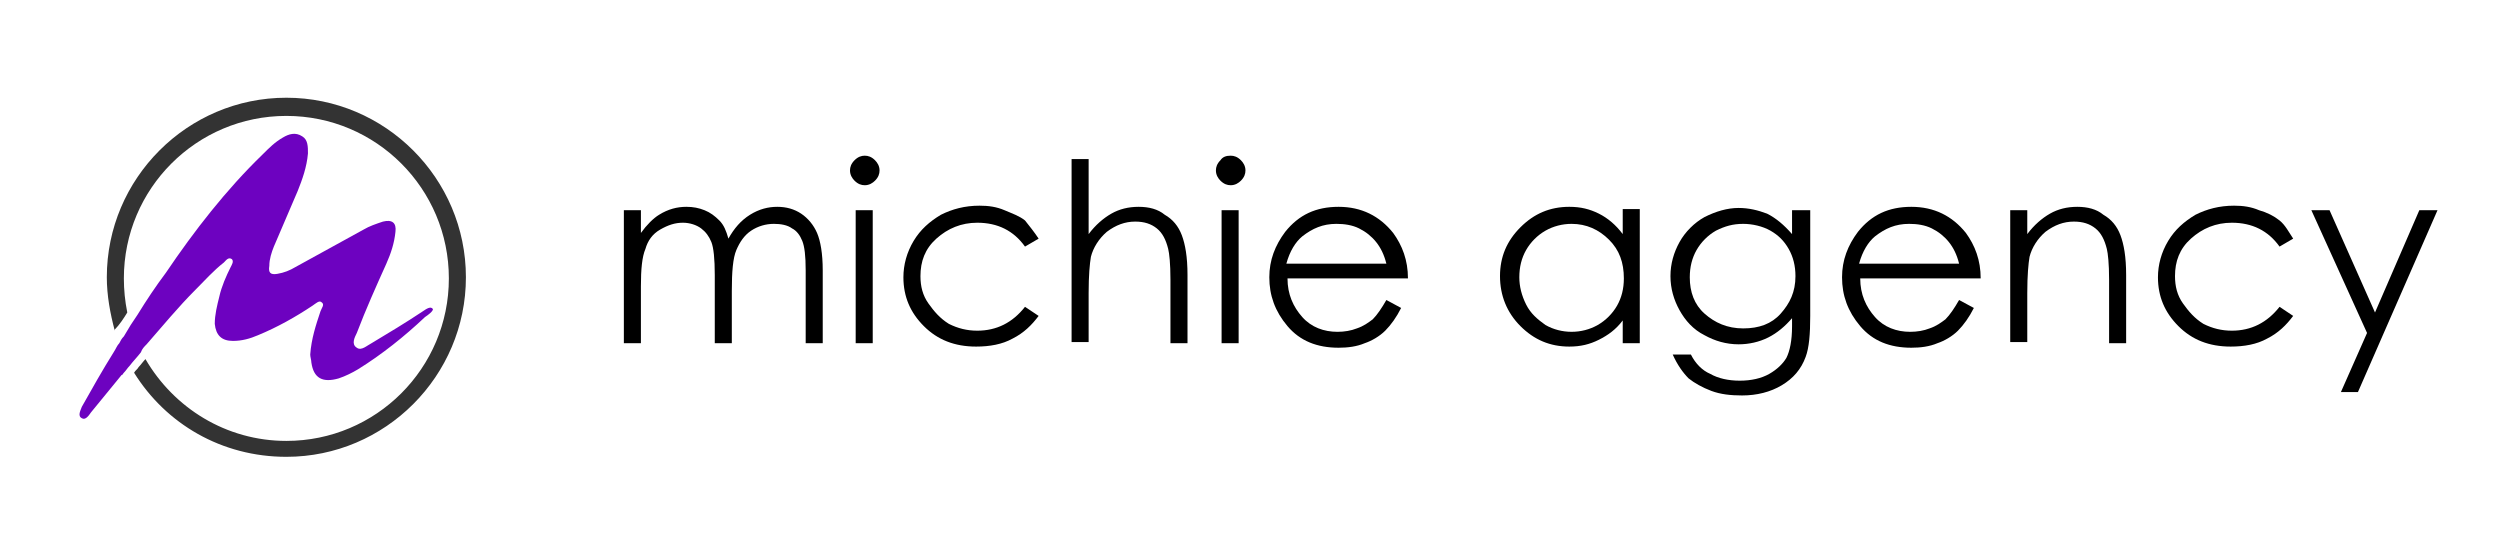 <?xml version="1.0" encoding="UTF-8"?>
<svg xmlns="http://www.w3.org/2000/svg" xmlns:xlink="http://www.w3.org/1999/xlink" width="220" height="48" version="1.1" id="Слой_1" x="0px" y="0px" viewBox="0 0 220 48" style="enable-background:new 0 0 220 48;" xml:space="preserve">
<style type="text/css">
	.st0{fill:#6D02C0;}
	.st1{fill:#333333;}
</style>
<path class="st0" d="M37.4,27.9c-1.8,1.7-3.8,3.3-5.9,4.6c-0.5,0.3-1.1,0.6-1.7,0.8c-1.4,0.4-2.2,0-2.4-1.4c0-0.2-0.1-0.5-0.1-0.7  c0.1-1.4,0.5-2.6,0.9-3.8c0.1-0.3,0.4-0.6,0.1-0.8c-0.2-0.2-0.5,0.1-0.8,0.3c-1.5,1-3.1,1.9-4.8,2.6c-0.7,0.3-1.4,0.5-2.2,0.5  c-1,0-1.5-0.5-1.6-1.5c0-0.8,0.2-1.6,0.4-2.4c0.2-0.9,0.6-1.8,1-2.6c0.1-0.2,0.3-0.5,0.1-0.7c-0.3-0.2-0.5,0.1-0.7,0.3  c-0.9,0.7-1.7,1.6-2.5,2.4c-1.5,1.5-2.9,3.2-4.3,4.8c-0.2,0.2-0.4,0.4-0.5,0.7c-0.3,0.4-0.7,0.8-1,1.2c-0.2,0.2-0.3,0.4-0.5,0.6  c-0.1,0.1-0.1,0.2-0.2,0.2c-0.9,1.1-1.8,2.2-2.7,3.3c-0.2,0.3-0.5,0.7-0.8,0.5c-0.4-0.2-0.1-0.7,0-1C8.1,34.2,9,32.6,10,31  c0.2-0.3,0.3-0.6,0.5-0.8c0.1-0.2,0.2-0.4,0.4-0.6c0.2-0.3,0.4-0.7,0.6-1c0.2-0.3,0.4-0.6,0.6-0.9c0.8-1.3,1.6-2.5,2.5-3.7  c2.5-3.7,5.3-7.3,8.5-10.4c0.6-0.6,1.1-1.1,1.8-1.5c0.5-0.3,1.1-0.5,1.7-0.1c0.5,0.3,0.5,0.9,0.5,1.5c-0.1,1.2-0.5,2.3-0.9,3.3  c-0.7,1.6-1.4,3.3-2.1,4.9c-0.2,0.5-0.4,1.1-0.4,1.7c-0.1,0.6,0.1,0.8,0.7,0.7c0.6-0.1,1.1-0.3,1.6-0.6c2-1.1,4-2.2,6-3.3  c0.5-0.3,1.1-0.5,1.7-0.7c0.8-0.2,1.2,0.1,1.1,0.9c-0.1,1-0.4,1.9-0.8,2.8c-0.9,2-1.8,4-2.6,6.1c-0.2,0.4-0.5,1,0,1.3  c0.4,0.3,0.9-0.2,1.3-0.4c1.5-0.9,3-1.8,4.5-2.8c0.3-0.2,0.7-0.5,0.9-0.2C38.1,27.4,37.7,27.7,37.4,27.9z"></path>
<g>
	<path class="st1" d="M11.2,27.5c-0.2-1-0.3-2-0.3-3c0-7.9,6.4-14.3,14.3-14.3s14.3,6.4,14.3,14.3c0,7.9-6.4,14.3-14.3,14.3   c-5.3,0-9.9-2.9-12.4-7.2c-0.2,0.2-0.4,0.5-0.6,0.7c-0.1,0.2-0.3,0.3-0.4,0.5c2.8,4.5,7.7,7.4,13.4,7.4c8.7,0,15.8-7.1,15.8-15.8   c0-8.7-7.1-15.8-15.8-15.8c-8.7,0-15.8,7.1-15.8,15.8c0,1.6,0.3,3.2,0.7,4.7c0,0,0,0,0-0.1C10.5,28.6,10.9,28,11.2,27.5z"></path>
</g>
<path d="M54.9,18.5h1.5v2c0.5-0.7,1.1-1.3,1.6-1.6c0.8-0.5,1.6-0.7,2.4-0.7c0.6,0,1.1,0.1,1.6,0.3c0.5,0.2,0.9,0.5,1.3,0.9  s0.6,0.9,0.8,1.6c0.5-0.9,1.1-1.6,1.9-2.1s1.6-0.7,2.4-0.7c0.8,0,1.5,0.2,2.1,0.6c0.6,0.4,1.1,1,1.4,1.7c0.3,0.7,0.5,1.8,0.5,3.3  v6.4h-1.5v-6.4c0-1.3-0.1-2.1-0.3-2.6c-0.2-0.5-0.5-0.9-0.9-1.1c-0.4-0.3-1-0.4-1.6-0.4c-0.7,0-1.4,0.2-2,0.6s-1,1-1.3,1.7  s-0.4,1.9-0.4,3.6v4.6h-1.5v-6c0-1.4-0.1-2.4-0.3-2.9s-0.5-0.9-0.9-1.2s-1-0.5-1.6-0.5c-0.7,0-1.3,0.2-2,0.6s-1.1,1-1.3,1.7  c-0.3,0.7-0.4,1.8-0.4,3.3v5h-1.5V18.5z"></path>
<path d="M76.1,13.7c0.3,0,0.6,0.1,0.9,0.4c0.2,0.2,0.4,0.5,0.4,0.9c0,0.3-0.1,0.6-0.4,0.9c-0.2,0.2-0.5,0.4-0.9,0.4  c-0.3,0-0.6-0.1-0.9-0.4c-0.2-0.2-0.4-0.5-0.4-0.9c0-0.3,0.1-0.6,0.4-0.9C75.5,13.8,75.8,13.7,76.1,13.7z M75.3,18.5h1.5v11.7h-1.5  V18.5z"></path>
<path d="M91.4,21l-1.2,0.7c-1-1.4-2.4-2.1-4.2-2.1c-1.4,0-2.6,0.5-3.6,1.4s-1.4,2-1.4,3.3c0,0.9,0.2,1.7,0.7,2.4s1,1.3,1.8,1.8  c0.8,0.4,1.6,0.6,2.5,0.6c1.7,0,3.1-0.7,4.2-2.1l1.2,0.8c-0.6,0.8-1.3,1.5-2.3,2c-0.9,0.5-2,0.7-3.2,0.7c-1.9,0-3.4-0.6-4.6-1.8  c-1.2-1.2-1.8-2.6-1.8-4.3c0-1.1,0.3-2.2,0.9-3.2c0.6-1,1.4-1.7,2.4-2.3c1-0.5,2.1-0.8,3.4-0.8c0.8,0,1.5,0.1,2.2,0.4  s1.3,0.5,1.8,0.9C90.6,19.9,91,20.4,91.4,21z"></path>
<path d="M94.3,14h1.5v6.6c0.6-0.8,1.3-1.4,2-1.8c0.7-0.4,1.5-0.6,2.4-0.6c0.9,0,1.7,0.2,2.3,0.7c0.7,0.4,1.2,1,1.5,1.8  c0.3,0.8,0.5,1.9,0.5,3.5v6H103v-5.6c0-1.4-0.1-2.3-0.2-2.7c-0.2-0.8-0.5-1.4-1-1.8c-0.5-0.4-1.1-0.6-1.9-0.6  c-0.9,0-1.7,0.3-2.5,0.9c-0.7,0.6-1.2,1.4-1.4,2.2c-0.1,0.6-0.2,1.6-0.2,3.2v4.3h-1.5V14z"></path>
<path d="M108.3,13.7c0.3,0,0.6,0.1,0.9,0.4c0.2,0.2,0.4,0.5,0.4,0.9c0,0.3-0.1,0.6-0.4,0.9c-0.2,0.2-0.5,0.4-0.9,0.4  c-0.3,0-0.6-0.1-0.9-0.4c-0.2-0.2-0.4-0.5-0.4-0.9c0-0.3,0.1-0.6,0.4-0.9C107.6,13.8,107.9,13.7,108.3,13.7z M107.5,18.5h1.5v11.7  h-1.5V18.5z"></path>
<path d="M122,26.4l1.3,0.7c-0.4,0.8-0.9,1.5-1.4,2c-0.5,0.5-1.2,0.9-1.8,1.1c-0.7,0.3-1.5,0.4-2.3,0.4c-1.9,0-3.4-0.6-4.5-1.9  c-1.1-1.3-1.6-2.7-1.6-4.3c0-1.5,0.5-2.8,1.4-4c1.2-1.5,2.7-2.2,4.7-2.2c2,0,3.6,0.8,4.8,2.3c0.8,1.1,1.3,2.4,1.3,4h-10.6  c0,1.4,0.5,2.5,1.3,3.4c0.8,0.9,1.9,1.3,3.1,1.3c0.6,0,1.2-0.1,1.7-0.3c0.6-0.2,1-0.5,1.4-0.8C121.2,27.7,121.6,27.1,122,26.4z   M122,23.2c-0.2-0.8-0.5-1.4-0.9-1.9s-0.9-0.9-1.5-1.2c-0.6-0.3-1.3-0.4-2-0.4c-1.2,0-2.1,0.4-3,1.1c-0.6,0.5-1.1,1.3-1.4,2.4H122z"></path>
<path d="M144.3,18.5v11.7h-1.5v-2c-0.6,0.8-1.3,1.3-2.1,1.7s-1.6,0.6-2.6,0.6c-1.7,0-3.1-0.6-4.3-1.8c-1.2-1.2-1.8-2.7-1.8-4.4  c0-1.7,0.6-3.1,1.8-4.3s2.6-1.8,4.3-1.8c1,0,1.8,0.2,2.6,0.6s1.5,1,2.1,1.8v-2.2H144.3z M138.3,19.7c-0.8,0-1.6,0.2-2.3,0.6  c-0.7,0.4-1.3,1-1.7,1.7s-0.6,1.5-0.6,2.4c0,0.8,0.2,1.6,0.6,2.4c0.4,0.8,1,1.3,1.7,1.8c0.7,0.4,1.5,0.6,2.3,0.6  c0.8,0,1.6-0.2,2.3-0.6c0.7-0.4,1.3-1,1.7-1.7c0.4-0.7,0.6-1.5,0.6-2.4c0-1.4-0.4-2.5-1.3-3.4C140.7,20.2,139.6,19.7,138.3,19.7z"></path>
<path d="M157.8,18.5h1.5v9.3c0,1.6-0.1,2.8-0.4,3.6c-0.4,1.1-1.1,1.9-2.1,2.5s-2.2,0.9-3.5,0.9c-1,0-1.9-0.1-2.7-0.4  c-0.8-0.3-1.5-0.7-2-1.1c-0.5-0.5-1-1.2-1.4-2.1h1.6c0.4,0.8,1,1.4,1.7,1.7c0.7,0.4,1.6,0.6,2.6,0.6c1,0,1.9-0.2,2.6-0.6  c0.7-0.4,1.2-0.9,1.5-1.4c0.3-0.6,0.5-1.5,0.5-2.8V28c-0.6,0.7-1.3,1.3-2.1,1.7c-0.8,0.4-1.7,0.6-2.6,0.6c-1.1,0-2.1-0.3-3-0.8  c-1-0.5-1.7-1.3-2.2-2.2c-0.5-0.9-0.8-1.9-0.8-3c0-1.1,0.3-2.1,0.8-3c0.5-0.9,1.3-1.7,2.2-2.2c1-0.5,2-0.8,3-0.8  c0.9,0,1.7,0.2,2.5,0.5c0.8,0.4,1.5,1,2.2,1.8V18.5z M153.4,19.7c-0.9,0-1.6,0.2-2.4,0.6c-0.7,0.4-1.3,1-1.7,1.7s-0.6,1.5-0.6,2.4  c0,1.3,0.4,2.4,1.3,3.2c0.9,0.8,2,1.3,3.4,1.3c1.4,0,2.5-0.4,3.3-1.3s1.3-1.9,1.3-3.3c0-0.9-0.2-1.7-0.6-2.4  c-0.4-0.7-0.9-1.2-1.6-1.6S154.2,19.7,153.4,19.7z"></path>
<path d="M172.4,26.4l1.3,0.7c-0.4,0.8-0.9,1.5-1.4,2c-0.5,0.5-1.2,0.9-1.8,1.1c-0.7,0.3-1.5,0.4-2.3,0.4c-1.9,0-3.4-0.6-4.5-1.9  c-1.1-1.3-1.6-2.7-1.6-4.3c0-1.5,0.5-2.8,1.4-4c1.2-1.5,2.7-2.2,4.7-2.2c2,0,3.6,0.8,4.8,2.3c0.8,1.1,1.3,2.4,1.3,4h-10.6  c0,1.4,0.5,2.5,1.3,3.4c0.8,0.9,1.9,1.3,3.1,1.3c0.6,0,1.2-0.1,1.7-0.3c0.6-0.2,1-0.5,1.4-0.8C171.6,27.7,172,27.1,172.4,26.4z   M172.4,23.2c-0.2-0.8-0.5-1.4-0.9-1.9s-0.9-0.9-1.5-1.2c-0.6-0.3-1.3-0.4-2-0.4c-1.2,0-2.1,0.4-3,1.1c-0.6,0.5-1.1,1.3-1.4,2.4  H172.4z"></path>
<path d="M176.9,18.5h1.5v2.1c0.6-0.8,1.3-1.4,2-1.8c0.7-0.4,1.5-0.6,2.4-0.6c0.9,0,1.7,0.2,2.3,0.7c0.7,0.4,1.2,1,1.5,1.8  c0.3,0.8,0.5,1.9,0.5,3.5v6h-1.5v-5.6c0-1.4-0.1-2.3-0.2-2.7c-0.2-0.8-0.5-1.4-1-1.8c-0.5-0.4-1.1-0.6-1.9-0.6  c-0.9,0-1.7,0.3-2.5,0.9c-0.7,0.6-1.2,1.4-1.4,2.2c-0.1,0.6-0.2,1.6-0.2,3.2v4.3h-1.5V18.5z"></path>
<path d="M201.8,21l-1.2,0.7c-1-1.4-2.4-2.1-4.2-2.1c-1.4,0-2.6,0.5-3.6,1.4s-1.4,2-1.4,3.3c0,0.9,0.2,1.7,0.7,2.4s1,1.3,1.8,1.8  c0.8,0.4,1.6,0.6,2.5,0.6c1.7,0,3.1-0.7,4.2-2.1l1.2,0.8c-0.6,0.8-1.3,1.5-2.3,2c-0.9,0.5-2,0.7-3.2,0.7c-1.9,0-3.4-0.6-4.6-1.8  s-1.8-2.6-1.8-4.3c0-1.1,0.3-2.2,0.9-3.2c0.6-1,1.4-1.7,2.4-2.3c1-0.5,2.1-0.8,3.4-0.8c0.8,0,1.5,0.1,2.2,0.4  c0.7,0.2,1.3,0.5,1.8,0.9S201.4,20.4,201.8,21z"></path>
<path d="M203.4,18.5h1.6l4,9l3.9-9h1.6l-7,16H206l2.3-5.2L203.4,18.5z"></path>
</svg>
